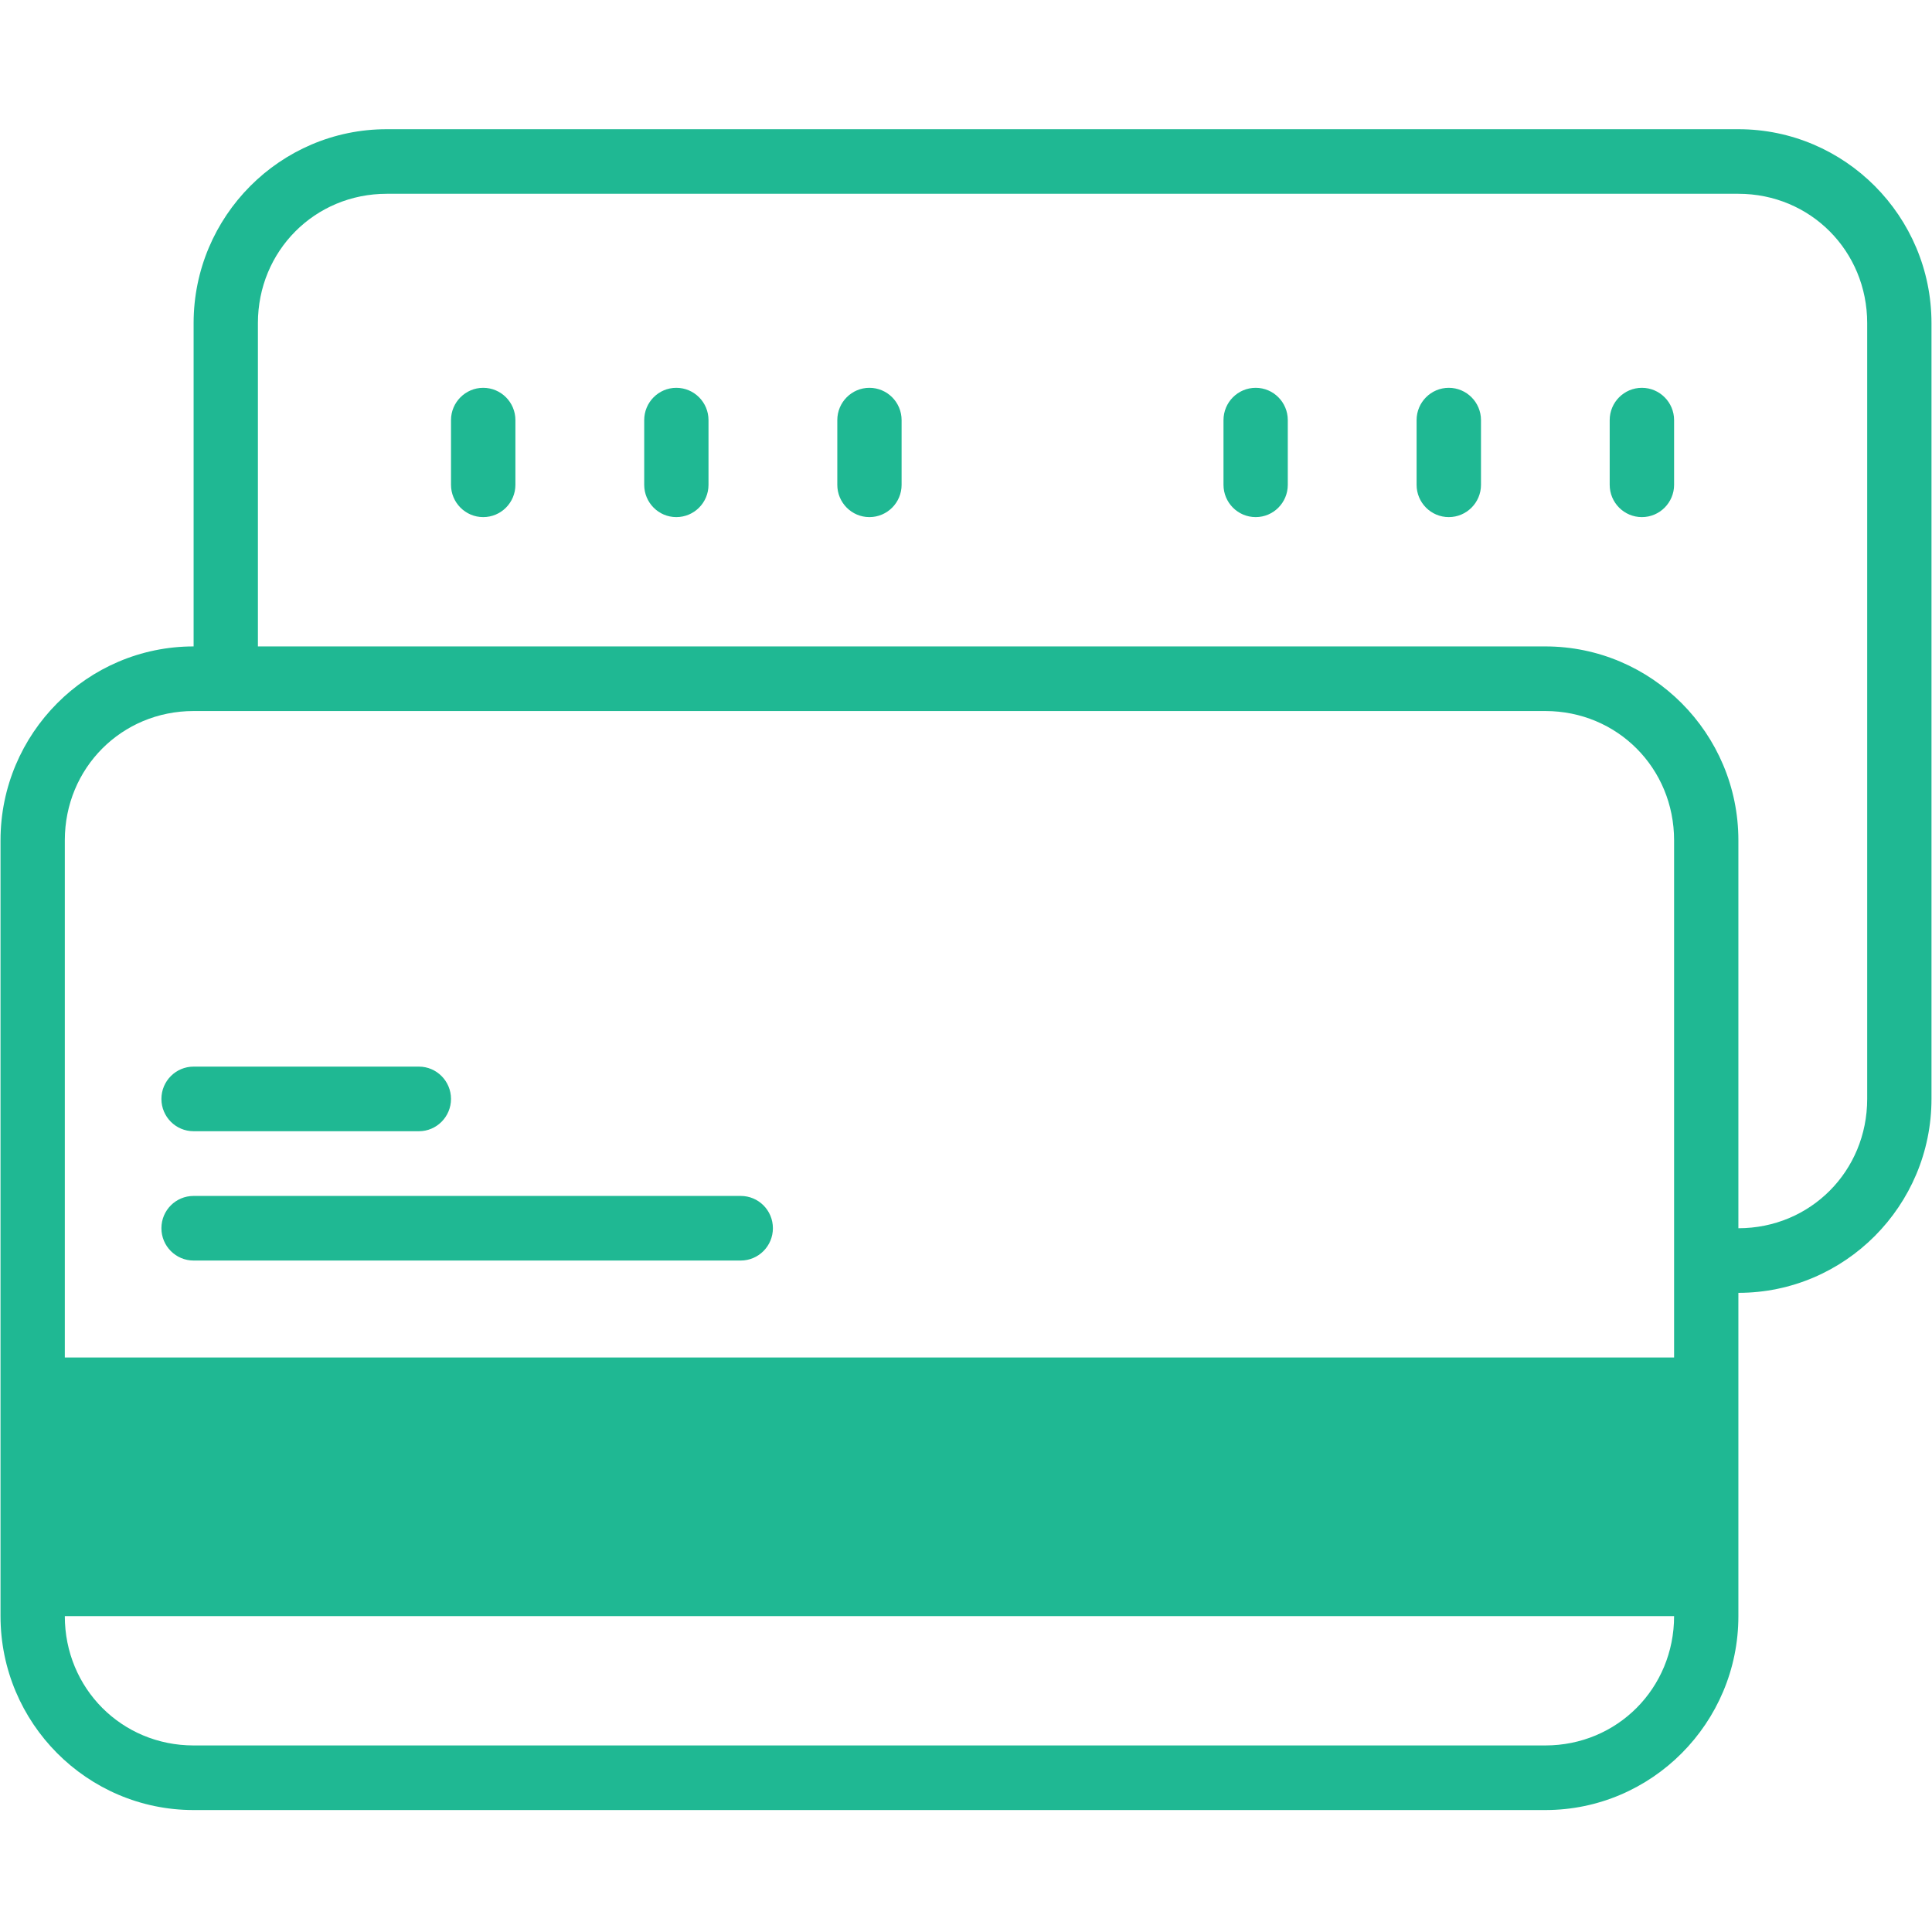 <?xml version="1.0" encoding="UTF-8"?>
<svg xmlns="http://www.w3.org/2000/svg" xmlns:xlink="http://www.w3.org/1999/xlink" width="100" viewBox="0 0 75 75" height="100" preserveAspectRatio="xMidYMid meet">
  <defs>
    <clipPath id="99f13d4e07">
      <path d="M 0 5.016 L 75 5.016 L 75 70.266 L 0 70.266 Z M 0 5.016 " clip-rule="nonzero"></path>
    </clipPath>
  </defs>
  <g clip-path="url(#99f13d4e07)">
    <path fill="#1fb893" d="M 15.012 5.016 C 10.879 5.016 7.516 8.395 7.516 12.543 L 7.516 25.094 C 3.383 25.094 0.02 28.473 0.02 32.621 L 0.02 62.738 C 0.02 66.887 3.383 70.266 7.516 70.266 L 59.988 70.266 C 64.121 70.266 67.484 66.887 67.484 62.738 L 67.484 50.188 C 71.617 50.188 74.98 46.809 74.98 42.66 L 74.98 12.543 C 74.98 8.395 71.617 5.016 67.484 5.016 Z M 15.012 7.523 L 67.484 7.523 C 70.277 7.523 72.484 9.742 72.484 12.543 L 72.484 42.66 C 72.484 45.465 70.277 47.68 67.484 47.68 L 67.484 32.621 C 67.484 28.473 64.121 25.094 59.988 25.094 L 10.012 25.094 L 10.012 12.543 C 10.012 9.742 12.219 7.523 15.012 7.523 Z M 18.758 15.055 C 18.07 15.055 17.508 15.617 17.508 16.309 L 17.508 18.82 C 17.508 19.512 18.07 20.074 18.758 20.074 C 19.449 20.074 20.008 19.512 20.008 18.82 L 20.008 16.309 C 20.008 15.617 19.449 15.055 18.758 15.055 Z M 26.254 15.055 C 25.566 15.055 25.008 15.617 25.008 16.309 L 25.008 18.82 C 25.008 19.512 25.566 20.074 26.254 20.074 C 26.945 20.074 27.504 19.512 27.504 18.82 L 27.504 16.309 C 27.504 15.617 26.945 15.055 26.254 15.055 Z M 33.75 15.055 C 33.062 15.055 32.504 15.617 32.504 16.309 L 32.504 18.82 C 32.504 19.512 33.062 20.074 33.75 20.074 C 34.441 20.074 35 19.512 35 18.82 L 35 16.309 C 35 15.617 34.441 15.055 33.75 15.055 Z M 48.746 15.055 C 48.055 15.055 47.496 15.617 47.496 16.309 L 47.496 18.82 C 47.496 19.512 48.055 20.074 48.746 20.074 C 49.434 20.074 49.992 19.512 49.992 18.82 L 49.992 16.309 C 49.992 15.617 49.434 15.055 48.746 15.055 Z M 56.242 15.055 C 55.551 15.055 54.992 15.617 54.992 16.309 L 54.992 18.82 C 54.992 19.512 55.551 20.074 56.242 20.074 C 56.93 20.074 57.492 19.512 57.492 18.82 L 57.492 16.309 C 57.492 15.617 56.93 15.055 56.242 15.055 Z M 63.738 15.055 C 63.047 15.055 62.488 15.617 62.488 16.309 L 62.488 18.82 C 62.488 19.512 63.047 20.074 63.738 20.074 C 64.426 20.074 64.988 19.512 64.988 18.82 L 64.988 16.309 C 64.988 15.617 64.426 15.055 63.738 15.055 Z M 7.516 27.602 L 59.988 27.602 C 62.781 27.602 64.988 29.816 64.988 32.621 L 64.988 52.699 L 2.516 52.699 L 2.516 32.621 C 2.516 29.816 4.723 27.602 7.516 27.602 Z M 7.516 41.406 C 6.824 41.406 6.266 41.969 6.266 42.66 C 6.266 43.352 6.824 43.914 7.516 43.914 L 16.262 43.914 C 16.949 43.914 17.508 43.352 17.508 42.66 C 17.508 41.969 16.949 41.406 16.262 41.406 Z M 7.516 46.426 C 6.824 46.426 6.266 46.984 6.266 47.68 C 6.266 48.371 6.824 48.934 7.516 48.934 L 28.754 48.934 C 29.445 48.934 30.004 48.371 30.004 47.68 C 30.004 46.984 29.445 46.426 28.754 46.426 Z M 2.516 62.738 L 64.988 62.738 C 64.988 65.539 62.781 67.758 59.988 67.758 L 7.516 67.758 C 4.723 67.758 2.516 65.539 2.516 62.738 Z M 2.516 62.738 " fill-opacity="1" fill-rule="evenodd"></path>
  </g>
</svg>
